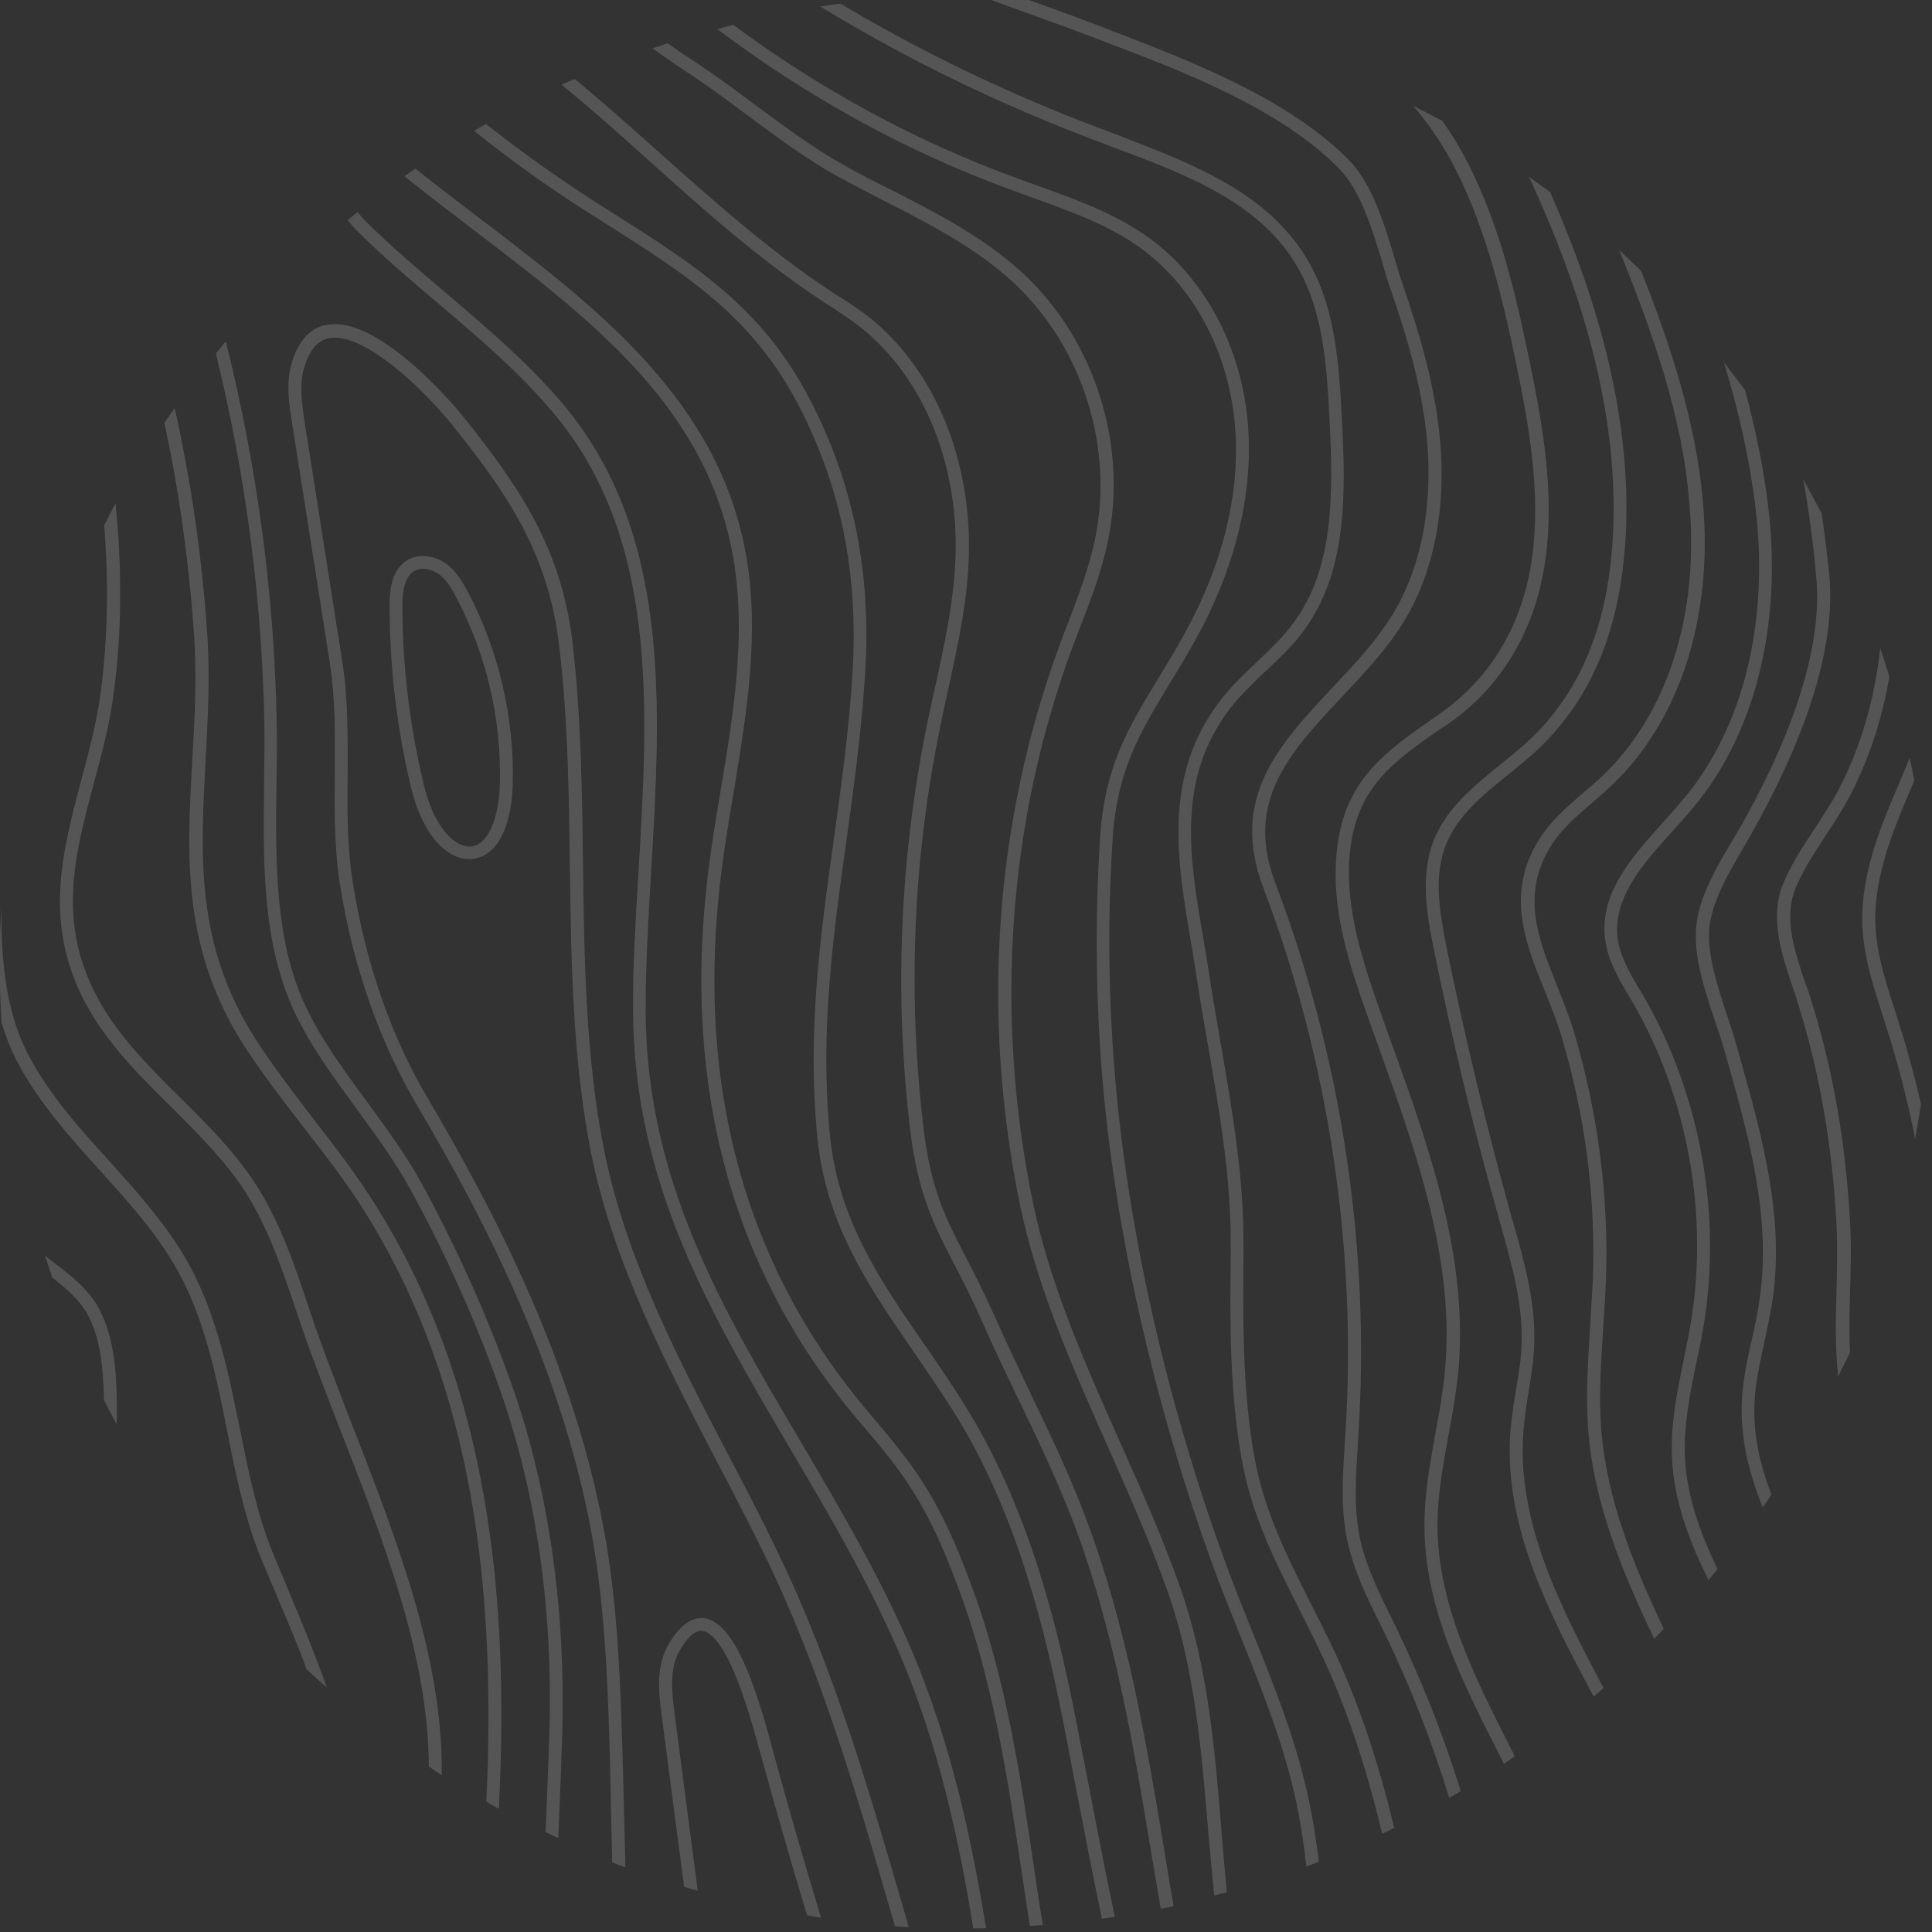 <svg width="259" height="259" viewBox="0 0 259 259" fill="none" xmlns="http://www.w3.org/2000/svg">
<rect x="0" y="0" width="259" height="259" fill="#333333" stroke="none"/>
<g clip-path="url(#clip0)">
<g opacity="0.17">
<path d="M0.181 121.565C0.12 128.619 0.767 135.703 3.846 141.5C6.633 146.771 10.672 151.288 14.635 155.628C18.537 159.974 22.572 164.43 25.453 169.724C29.108 176.512 30.621 184.041 32.112 191.326C33.251 197.018 34.411 202.953 36.661 208.394C37.357 210.049 38.053 211.704 38.753 213.42C40.528 217.616 42.28 221.905 43.822 226.244C42.924 225.434 42.026 224.624 41.129 223.815C39.925 220.549 38.539 217.3 37.192 214.14C36.491 212.424 35.762 210.741 35.067 209.086C32.773 203.496 31.58 197.533 30.431 191.719C29.01 184.55 27.508 177.143 23.968 170.621C21.197 165.532 17.228 161.131 13.365 156.874C9.364 152.445 5.225 147.845 2.328 142.369C1.45 140.73 0.771 138.92 0.215 137.1C-0.119 131.858 -0.138 126.711 0.181 121.565Z" fill="white"/>
<path d="M116.622 42.609C125.223 49.545 130.174 61.368 129.886 74.264C129.752 80.467 128.385 86.594 127.091 92.5C126.714 94.157 126.37 95.843 126.026 97.528C122.387 115.224 121.659 133.278 123.8 151.202C124.763 159.453 126.788 163.351 129.586 168.743C130.727 170.941 132.021 173.494 133.43 176.649C134.915 179.981 136.526 183.364 138.067 186.63C140.611 191.923 143.265 197.42 145.377 203.026C151.04 217.759 153.709 233.645 156.242 249.021C156.582 251.167 156.955 253.34 157.328 255.514C156.758 255.656 156.188 255.798 155.613 255.88C155.234 253.645 154.861 251.471 154.489 249.298C151.967 234.043 149.336 218.246 143.749 203.691C141.615 198.178 138.994 192.709 136.45 187.416C134.909 184.15 133.237 180.773 131.779 177.407C130.404 174.28 129.115 171.788 127.974 169.59C125.099 164.02 123.064 160.001 122.014 151.451C119.857 133.345 120.63 115.103 124.253 97.224C124.597 95.539 124.974 93.881 125.345 92.163C126.645 86.318 127.956 80.257 128.107 74.237C128.409 61.86 123.688 50.569 115.484 43.966C114.2 42.945 112.805 42.056 111.438 41.135L110.302 40.407C101.916 34.893 94.309 28.115 87.027 21.554C83.238 18.149 79.316 14.633 75.294 11.37C75.853 11.106 76.44 10.81 77.065 10.601C80.895 13.758 84.585 17.08 88.204 20.286C95.481 26.787 103.021 33.509 111.313 39L112.449 39.728C113.844 40.617 115.272 41.533 116.622 42.609Z" fill="white"/>
<path d="M15.487 67.475C16.371 76.224 16.333 84.594 15.302 92.469C14.788 96.774 13.677 100.917 12.589 104.966C10.048 114.506 7.614 123.516 12.997 133.615C15.746 138.798 20.041 143.078 24.198 147.187C27.821 150.791 31.544 154.478 34.345 158.859C37.609 163.965 39.554 169.77 41.423 175.398C43.122 180.489 45.136 185.675 47.27 191.188C53.268 206.596 59.43 222.48 59.215 237.976C58.631 237.598 58.046 237.22 57.49 236.81C57.426 221.982 51.466 206.663 45.67 191.819C43.536 186.306 41.489 181.093 39.784 175.941C37.926 170.435 36.053 164.746 32.894 159.783C30.169 155.579 26.512 151.948 22.988 148.427C18.732 144.235 14.338 139.872 11.446 134.457C5.795 123.737 8.296 114.446 10.899 104.563C11.965 100.608 13.048 96.498 13.572 92.314C14.44 85.373 14.573 78.098 13.967 70.429C14.518 69.369 14.986 68.408 15.487 67.475Z" fill="white"/>
<path d="M108.526 53.465C114.375 64.689 116.832 76.731 115.983 90.229C115.489 97.934 114.487 105.438 113.464 112.7C111.638 125.885 109.904 138.358 111.255 152.122C112.366 163.486 117.977 171.634 123.903 180.215C125.689 182.785 127.514 185.444 129.261 188.263C137.869 201.971 141.775 217.992 144.203 230.405C144.8 233.386 145.368 236.401 145.97 239.443C147.086 245.229 148.213 251.137 149.456 256.973C148.881 257.054 148.306 257.135 147.73 257.217C146.487 251.381 145.366 245.534 144.25 239.748C143.681 236.733 143.112 233.719 142.516 230.737C140.099 218.446 136.274 202.663 127.809 189.188C126.067 186.429 124.243 183.771 122.489 181.228C116.421 172.415 110.705 164.122 109.557 152.332C108.218 138.353 109.914 125.792 111.79 112.479C112.785 105.251 113.826 97.835 114.292 90.163C115.106 76.975 112.736 65.231 107.036 54.301C100.891 42.492 92.196 36.944 81.201 29.974L78.77 28.441C73.515 25.103 68.45 21.473 63.573 17.55C64.094 17.198 64.62 16.906 65.147 16.615C69.819 20.31 74.653 23.746 79.654 26.984L82.086 28.517C93.306 35.62 102.162 41.246 108.526 53.465Z" fill="white"/>
<path d="M13.227 175.367C15.593 179.664 15.72 185.353 15.654 190.936C15.039 189.856 14.452 188.743 13.926 187.625C13.865 183.401 13.449 179.331 11.737 176.203C10.645 174.215 8.893 172.745 7.019 171.286C6.691 170.334 6.358 169.321 6.058 168.336C6.421 168.641 6.846 168.941 7.209 169.246C9.474 170.978 11.806 172.765 13.227 175.367Z" fill="white"/>
<path d="M137.194 36.693C146.799 45.654 151.244 59.759 148.502 72.627C147.679 76.561 146.261 80.332 144.832 83.983C144.43 84.999 144.061 86.042 143.659 87.058C135.089 110.43 133.304 136.054 138.463 161.19C140.741 172.237 145.536 182.97 150.144 193.321C152.999 199.72 155.931 206.297 158.254 212.926C161.917 223.33 162.852 234.434 163.723 245.145C163.966 247.943 164.187 250.835 164.463 253.661C163.893 253.803 163.357 253.973 162.787 254.115C162.467 251.14 162.213 248.22 161.959 245.3C161.066 234.683 160.174 223.729 156.588 213.502C154.303 206.961 151.371 200.385 148.55 194.013C143.903 183.573 139.07 172.751 136.748 161.555C131.501 136.121 133.321 110.187 142.047 86.495C142.416 85.451 142.818 84.436 143.22 83.419C144.593 79.835 145.984 76.097 146.789 72.318C149.369 60.047 145.132 46.567 135.957 37.966C130.956 33.319 124.794 30.122 118.798 27.064C116.679 25.963 114.467 24.84 112.344 23.679C107.965 21.245 104.029 18.281 100.133 15.406C97.708 13.597 95.217 11.732 92.68 10.055C90.861 8.867 89.163 7.668 87.466 6.469C88.152 6.255 88.838 6.041 89.491 5.8C90.831 6.755 92.198 7.677 93.626 8.593C96.228 10.325 98.719 12.19 101.144 13.999C104.975 16.819 108.91 19.782 113.129 22.139C115.225 23.333 117.404 24.429 119.55 25.496C125.706 28.632 131.995 31.879 137.194 36.693Z" fill="white"/>
<path d="M167.373 58.125C167.841 67.37 165.154 77.352 159.639 86.878C158.682 88.556 157.77 90.046 156.885 91.503C152.73 98.335 149.731 103.318 149.154 112.533C148.53 122.272 148.569 132.228 149.299 142.032C150.826 163.105 156.05 186.887 164.063 208.891C165.238 212.189 166.601 215.532 167.893 218.759C170.669 225.656 173.56 232.818 175.217 240.242C175.912 243.306 176.431 246.448 176.794 249.572C176.263 249.803 175.698 250.006 175.134 250.209C174.759 246.963 174.263 243.727 173.563 240.602C171.888 233.332 169.064 226.226 166.327 219.418C165.035 216.191 163.671 212.848 162.463 209.522C154.435 187.336 149.138 163.438 147.596 142.182C146.888 132.284 146.844 122.267 147.463 112.467C148.064 102.821 151.146 97.739 155.435 90.68C156.292 89.257 157.232 87.734 158.161 86.089C163.515 76.822 166.111 67.216 165.643 58.308C165.119 48.057 160.418 38.756 153.021 33.339C148.7 30.164 143.484 28.325 138.422 26.502C137.473 26.157 136.524 25.811 135.574 25.465C121.521 20.328 108.196 12.98 96.159 3.896C96.879 3.71 97.565 3.496 98.317 3.338C109.946 11.968 122.748 18.933 136.2 23.848C137.149 24.193 138.098 24.538 139.048 24.884C144.203 26.729 149.579 28.646 154.093 31.927C161.848 37.588 166.868 47.382 167.373 58.125Z" fill="white"/>
<path d="M174.988 34.348C179.086 40.944 179.508 48.967 179.883 56.105C180.467 66.688 180.488 76.799 174.787 84.534C173.281 86.597 171.44 88.322 169.625 90.014C167.983 91.568 166.286 93.189 164.88 94.998C157.702 104.425 159.431 114.785 161.306 125.775C161.598 127.374 161.857 128.944 162.089 130.548C162.541 133.634 163.115 136.71 163.628 139.791C165.169 148.696 166.769 157.933 166.695 166.949L166.71 167.469C166.619 176.64 166.527 186.149 168.15 195.292C169.459 202.593 172.602 208.783 175.898 215.327C176.71 216.911 177.489 218.466 178.273 220.083C182.189 228.105 184.859 236.604 186.91 245.035C186.383 245.327 185.852 245.558 185.293 245.821C183.269 237.357 180.599 228.858 176.717 220.863C175.966 219.275 175.154 217.691 174.375 216.135C171.007 209.475 167.793 203.169 166.462 195.624C164.796 186.332 164.883 176.762 164.996 167.497L164.982 166.978C165.071 158.143 163.477 148.967 161.941 140.123C161.395 137.014 160.849 133.906 160.396 130.82C160.137 129.249 159.906 127.645 159.614 126.046C157.782 115.206 155.885 103.972 163.563 93.949C165.019 92.013 166.805 90.354 168.503 88.734C170.228 87.08 172.042 85.388 173.437 83.457C178.81 76.181 178.755 66.379 178.231 56.128C177.876 49.233 177.442 41.426 173.592 35.206C168.456 26.893 158.576 23.227 149.011 19.655L147.046 18.909C134.12 14.04 121.706 8.022 109.961 0.873C110.868 0.732 111.775 0.591 112.654 0.483C123.772 7.105 135.507 12.722 147.671 17.291L149.603 18.01C159.339 21.781 169.5 25.514 174.988 34.348Z" fill="white"/>
<path d="M62.062 55.808C69.147 64.685 75.178 73.072 76.725 85.93C77.887 95.757 78.035 105.919 78.157 115.776C78.323 128.603 78.493 141.827 81.025 154.384C83.927 168.716 90.845 182.021 97.577 194.944C99.816 199.19 102.131 203.614 104.231 208.027C111.738 223.517 116.477 239.955 121.108 255.852C121.331 256.659 121.588 257.495 121.817 258.364C121.231 258.323 120.584 258.288 119.999 258.248C119.791 257.622 119.644 256.992 119.437 256.366C114.844 240.559 110.143 224.209 102.675 208.807C100.547 204.428 98.265 200.032 96.026 195.785C89.256 182.774 82.266 169.353 79.282 154.782C76.739 142.104 76.559 128.758 76.388 115.871C76.271 106.074 76.123 95.913 74.912 86.212C73.401 73.78 67.541 65.592 60.632 56.976C56.611 51.966 48.565 44.369 44.023 45.351C43.271 45.509 42.661 45.9 42.106 46.562C41.523 47.257 41.06 48.278 40.684 49.598C40.112 51.824 40.517 54.363 40.829 56.542L45.899 88.765C46.665 93.693 46.612 98.724 46.605 103.567C46.541 108.476 46.522 113.534 47.315 118.429C49.048 129.187 52.409 138.943 57.434 147.388C65.918 161.781 77.633 183.735 81.463 208.038C82.979 217.711 83.233 227.68 83.516 237.278C83.618 240.916 83.687 244.526 83.784 248.103C83.82 248.866 83.822 249.601 83.825 250.337C83.223 250.114 82.655 249.919 82.081 249.663C82.066 249.143 82.052 248.623 82.037 248.104C81.941 244.526 81.872 240.916 81.803 237.306C81.553 227.736 81.243 217.834 79.766 208.249C75.99 184.217 64.384 162.468 55.911 148.197C50.837 139.541 47.338 129.613 45.584 118.612C44.775 113.535 44.85 108.41 44.88 103.473C44.921 98.658 44.952 93.721 44.229 88.943L39.159 56.72C38.77 54.364 38.349 51.642 39.012 49.04C39.842 45.903 41.397 44.05 43.654 43.575C50.934 42.015 61.958 55.664 62.062 55.808Z" fill="white"/>
<path d="M30.269 45.764C34.444 62.406 36.759 79.517 37.09 96.712C37.136 99.343 37.125 102.041 37.064 104.866C36.95 114.468 36.801 124.38 40.079 132.826C42.093 138.012 45.677 142.937 49.218 147.713C51.725 151.17 54.365 154.738 56.401 158.42C61.324 167.457 65.505 176.773 68.769 186.109C73.579 199.844 75.823 215.767 75.378 232.141C75.238 236.872 75.042 241.671 74.841 246.408C74.267 246.152 73.721 245.863 73.147 245.607C73.342 241.146 73.498 236.597 73.659 232.108C74.153 215.944 71.898 200.237 67.164 186.679C63.938 177.432 59.829 168.232 54.911 159.256C52.946 155.69 50.373 152.178 47.866 148.721C44.286 143.856 40.602 138.848 38.54 133.452C35.141 124.68 35.274 114.585 35.406 104.828C35.439 102.036 35.483 99.366 35.438 96.734C35.093 80.093 32.919 63.551 28.941 47.414C29.325 46.889 29.797 46.327 30.269 45.764Z" fill="white"/>
<path d="M132.187 258.493C130.4 247.464 127.602 233.613 121.893 220.478C117.686 210.857 112.469 201.969 107.401 193.374C96.693 175.254 86.622 158.12 86.555 135.509C86.534 129.627 86.895 123.558 87.279 117.058C88.605 94.6 90.016 71.368 75.397 54.083C70.753 48.607 65.26 43.942 59.966 39.443C56.391 36.386 52.655 33.252 49.269 29.903C48.834 29.482 48.393 29 47.915 28.429C47.488 28.803 47.028 29.15 46.6 29.525C47.112 30.124 47.591 30.694 48.059 31.144C51.511 34.548 55.219 37.715 58.855 40.767C64.117 45.238 69.576 49.875 74.088 55.24C88.294 72.01 86.912 94.871 85.588 116.992C85.204 123.492 84.815 129.594 84.869 135.504C84.946 158.574 95.154 175.88 105.944 194.238C111.007 202.772 116.19 211.632 120.36 221.164C125.948 233.973 128.725 247.581 130.473 258.521L132.187 258.493Z" fill="white"/>
<path d="M23.42 54.734C25.528 64.171 26.994 73.972 27.722 84.113C28.201 90.323 27.863 96.298 27.564 102.025C26.863 114.743 26.191 126.755 34.306 139.372C36.68 143.055 39.408 146.584 42.036 150.031C44.935 153.76 47.905 157.605 50.437 161.703C65.532 185.873 68.33 214.159 66.871 242.482C66.325 242.193 65.746 241.876 65.194 241.526C66.518 213.767 63.685 186.127 48.98 162.567C46.486 158.557 43.549 154.74 40.656 151.072C37.994 147.598 35.233 144.04 32.794 140.302C24.393 127.219 25.043 114.965 25.779 101.937C26.111 96.238 26.427 90.356 25.959 84.268C25.255 74.769 23.964 65.566 22.025 56.665C22.52 56.008 22.953 55.357 23.42 54.734Z" fill="white"/>
<path d="M138.072 258.189C137.684 255.833 137.361 253.533 137.005 251.204C135.087 238.317 133.072 225.01 128.378 212.613C126.819 208.429 124.798 203.52 121.836 199.061C119.924 196.103 117.569 193.338 115.285 190.688C98.019 170.449 91.235 145.303 95.058 115.975C95.502 112.626 96.058 109.144 96.629 105.846C98.343 95.612 100.059 85.041 98.313 74.836C94.81 54.642 79.489 43.027 63.276 30.663C60.255 28.354 57.202 26.018 54.205 23.615C54.726 23.263 55.186 22.916 55.679 22.597C58.511 24.86 61.432 27.086 64.32 29.283C80.104 41.287 96.416 53.735 100.034 74.532C101.866 85.035 100.073 95.766 98.369 106.122C97.797 109.42 97.237 112.841 96.793 116.19C93.016 144.993 99.702 169.718 116.627 189.559C118.916 192.269 121.271 195.034 123.283 198.075C126.349 202.678 128.408 207.676 130.005 211.949C134.776 224.523 136.802 237.952 138.698 250.933C139.059 253.322 139.387 255.683 139.808 258.067L138.072 258.189Z" fill="white"/>
<path d="M180.72 21.34C183.979 24.639 185.583 30.044 187.007 34.792C187.395 36.076 187.749 37.332 188.154 38.461C190.088 44.144 192.174 50.856 192.942 57.929C194.09 68.309 192.074 77.895 187.222 84.819C185.043 87.953 182.407 90.759 179.853 93.466C172.843 100.948 166.788 107.426 170.995 118.456C179.859 141.795 183.706 167.353 182.106 192.286L182.028 193.856C181.736 197.897 181.482 202.026 182.252 205.942C183.011 209.737 184.799 213.379 186.51 216.845L187.256 218.373C190.622 225.371 193.524 232.655 195.827 240.113C195.301 240.405 194.808 240.724 194.281 241.016C191.973 233.496 189.094 226.118 185.694 219.093L184.948 217.565C183.166 213.983 181.34 210.251 180.56 206.213C179.708 202.059 180.012 197.803 180.266 193.674L180.371 192.071C181.932 167.386 178.111 142.133 169.357 118.999C164.783 106.928 171.516 99.777 178.581 92.229C181.079 89.588 183.688 86.815 185.783 83.781C190.386 77.155 192.289 68.038 191.206 58.051C190.454 51.16 188.407 44.537 186.482 38.975C186.078 37.846 185.69 36.563 185.331 35.246C183.955 30.709 182.4 25.513 179.444 22.525C171.482 14.491 158.551 9.561 148.125 5.605L147.109 5.204C144.162 4.085 141.06 2.948 137.804 1.794C135.684 1.031 133.531 0.239 131.346 -0.58C133.186 -0.558 135.027 -0.536 136.878 -0.392C137.386 -0.192 137.893 0.009 138.429 0.176C141.719 1.358 144.821 2.494 147.801 3.642L148.816 4.043C159.341 8.081 172.494 13.084 180.72 21.34Z" fill="white"/>
<path d="M193.323 16.185C194.577 17.913 195.719 19.774 196.756 21.828C201.145 30.36 203.335 40.036 205.043 48.405C206.79 56.863 208.402 65.885 207.213 74.754C205.932 84.337 201.364 92.063 194.02 97.122L193.815 97.232C186.76 102.082 181.7 105.562 180.929 114.67C180.349 121.739 182.572 128.623 185.054 135.668L186.432 139.531C191.638 153.936 196.98 168.85 195.467 184.215C195.158 187 194.694 189.769 194.164 192.482C193.435 196.438 192.69 200.549 192.707 204.623C192.765 215.16 197.757 224.988 202.601 234.522C202.749 234.815 202.93 235.136 203.05 235.463C202.59 235.81 202.097 236.129 201.604 236.448C201.418 236.066 201.231 235.684 201.045 235.302C196.097 225.624 190.995 215.592 190.96 204.624C190.932 200.428 191.7 196.223 192.424 192.206C192.898 189.559 193.423 186.785 193.677 184.066C195.166 169.133 189.84 154.401 184.738 140.139L183.36 136.277C180.769 129.027 178.497 121.933 179.172 114.549C179.996 104.639 185.637 100.802 192.776 95.853L192.948 95.715C199.887 90.937 204.215 83.629 205.417 74.544C206.567 65.924 204.971 57.084 203.267 48.776C201.536 40.501 199.362 31.008 195.111 22.647C193.449 19.392 191.52 16.589 189.407 14.139C189.473 14.195 189.567 14.217 189.633 14.273L193.323 16.185Z" fill="white"/>
<path d="M207.792 25.73C214.888 41.778 218.248 56.1 218.025 69.39C217.756 83.204 213.775 93.454 205.831 100.772C204.667 101.825 203.408 102.855 202.177 103.852C198.711 106.639 195.479 109.283 193.883 113.132C192.164 117.329 192.947 122.102 193.928 127.042C196.391 139.145 199.35 151.327 202.654 163.233L202.867 163.92C204.371 169.242 205.887 174.687 205.672 180.314C205.586 182.497 205.246 184.581 204.906 186.664C204.646 188.25 204.391 189.896 204.257 191.532C203.171 203.703 209.074 215.197 214.972 226.293C214.545 226.667 214.091 227.075 213.63 227.422C207.517 215.977 201.373 204.167 202.528 191.378C202.689 189.709 202.939 188.001 203.227 186.382C203.572 184.36 203.912 182.277 203.98 180.248C204.189 174.897 202.684 169.575 201.223 164.401L201.038 163.682C197.641 151.753 194.709 139.538 192.241 127.374C191.178 122.196 190.402 117.147 192.266 112.508C194.012 108.279 197.589 105.359 201.082 102.539C202.285 101.575 203.544 100.544 204.681 99.525C212.258 92.576 216.061 82.741 216.312 69.418C216.553 55.636 212.831 40.671 204.981 23.71L205.047 23.765L207.792 25.73Z" fill="white"/>
<path d="M217.082 33.525L220.023 36.33C223.92 46.254 227.356 56.525 228.293 67.291C229.665 82.708 225.2 96.555 216.118 105.23C215.269 106.04 214.387 106.823 213.472 107.578C211.276 109.456 209.196 111.264 207.778 113.626C203.894 120.066 206.243 125.927 208.712 132.115C209.533 134.158 210.392 136.289 211.042 138.469C214.255 149.341 215.687 160.524 215.285 171.745C215.193 173.868 215.069 175.963 214.917 178.091C214.634 182.59 214.307 187.277 214.67 191.811C215.447 201.09 219 209.88 223.046 218.35C222.658 218.813 222.175 219.254 221.753 219.689C217.554 210.865 213.725 201.732 212.934 191.933C212.56 187.277 212.883 182.53 213.16 177.969C213.284 175.875 213.408 173.78 213.533 171.685C213.951 160.646 212.535 149.646 209.337 138.956C208.726 136.864 207.872 134.794 207.051 132.752C204.511 126.448 201.856 119.878 206.2 112.753C207.752 110.165 210.032 108.187 212.228 106.308C213.082 105.559 213.997 104.804 214.818 104.027C223.562 95.688 227.798 82.382 226.474 67.513C225.563 55.64 221.428 44.389 217.082 33.525Z" fill="white"/>
<path d="M231.105 48.564L233.943 52.298C235.315 57.51 236.445 62.743 237.06 68.052C238.912 83.703 235.284 98.364 227.038 108.192C226.182 109.279 225.227 110.282 224.306 111.313C220.253 115.807 216.09 120.433 216.876 125.942C217.231 128.27 218.494 130.458 219.752 132.584L220.323 133.515C227.9 146.639 230.861 162.713 228.393 177.671C228.11 179.351 227.771 181.097 227.394 182.754C226.555 186.843 225.698 191.086 225.876 195.238C226.093 200.552 227.974 205.627 230.255 210.36C229.867 210.823 229.45 211.32 229.034 211.816C226.505 206.706 224.371 201.194 224.134 195.3C223.936 190.904 224.843 186.534 225.705 182.351C226.048 180.666 226.392 178.981 226.675 177.301C229.086 162.746 226.251 147.06 218.827 134.29L218.289 133.387C216.96 131.144 215.593 128.813 215.206 126.119C214.29 119.825 218.765 114.896 223.067 110.104C223.989 109.073 224.882 108.075 225.743 107.049C233.684 97.586 237.172 83.427 235.357 68.202C234.57 61.621 233.081 55.071 231.105 48.564Z" fill="white"/>
<path d="M241.756 64.267L244.204 68.802C244.586 71.435 244.908 74.073 245.196 76.683C246.172 85.791 242.794 97.336 235.246 110.963C234.795 111.769 234.344 112.575 233.838 113.447C231.835 116.841 229.565 120.688 229.17 124.247C228.774 127.806 230.271 132.333 231.599 136.323C232.058 137.723 232.511 139.062 232.833 140.29L233.274 141.845C236.251 152.462 239.32 163.439 237.569 174.657C237.291 176.398 236.892 178.149 236.548 179.834C235.974 182.398 235.384 185.116 235.213 187.736C234.981 192.108 235.898 196.318 237.475 200.347C237.096 200.932 236.718 201.517 236.307 202.074C234.435 197.458 233.254 192.689 233.517 187.609C233.671 184.807 234.29 182.055 234.886 179.398C235.263 177.741 235.634 176.022 235.857 174.348C237.518 163.506 234.526 152.706 231.598 142.299L231.156 140.744C230.807 139.549 230.387 138.237 229.9 136.87C228.529 132.731 226.955 128.028 227.407 124.065C227.831 120.136 230.18 116.129 232.294 112.602C232.772 111.763 233.284 110.952 233.707 110.179C241.099 96.872 244.387 85.703 243.443 76.96C243.078 72.763 242.497 68.554 241.756 64.267Z" fill="white"/>
<path d="M246.427 184.512C245.999 180.657 246.075 176.943 246.2 173.101C246.261 170.276 246.344 167.357 246.206 164.366C245.678 153.717 243.905 143.545 240.907 134.094C240.733 133.496 240.492 132.843 240.284 132.218C238.842 127.962 237.257 123.137 238.955 118.697C239.982 116.063 241.689 113.492 243.341 110.987C244.475 109.232 245.559 107.604 246.428 105.965C249.58 99.926 251.324 93.551 252.062 86.897C252.478 88.148 252.893 89.399 253.28 90.682C252.352 96.219 250.645 101.61 247.967 106.749C247.076 108.482 245.908 110.209 244.802 111.931C243.206 114.37 241.554 116.875 240.605 119.349C239.131 123.187 240.628 127.713 241.983 131.67C242.224 132.323 242.432 132.948 242.639 133.574C245.708 143.141 247.498 153.495 248.036 164.266C248.179 167.318 248.101 170.298 248.013 173.156C247.947 175.92 247.87 178.562 248.014 181.277L246.427 184.512Z" fill="white"/>
<path d="M256.742 152.682C255.755 147.682 254.498 142.736 252.941 137.877L252.39 136.117C250.97 131.768 249.539 127.297 249.651 122.598C249.831 116.208 252.297 110.383 254.69 104.778C255.119 103.729 255.549 102.68 256.006 101.598C256.246 102.588 256.424 103.584 256.636 104.607C256.535 104.861 256.407 105.148 256.307 105.402C253.964 110.88 251.576 116.545 251.398 122.598C251.287 126.959 252.679 131.342 254.056 135.542L254.607 137.301C255.743 140.848 256.697 144.411 257.534 148.046L256.742 152.682Z" fill="white"/>
<path d="M58.639 74.926C57.209 74.347 55.745 74.414 54.636 75.063C52.481 76.356 52.233 79.136 52.225 81.16C52.237 89.403 53.2 97.654 55.12 105.637C56.567 111.7 59.902 115.513 63.363 115.147C64.547 115.012 65.538 114.435 66.344 113.475C67.787 111.755 68.639 108.86 68.736 105.051C68.948 96.207 66.893 87.377 62.805 79.493C62.108 78.175 61.241 76.658 59.83 75.587C59.472 75.343 59.053 75.104 58.639 74.926ZM61.282 80.301C65.254 87.92 67.222 96.45 67.017 105.019C66.888 109.872 65.372 113.224 63.187 113.477C61.064 113.725 58.189 110.975 56.835 105.271C54.925 97.41 53.946 89.314 53.944 81.192C53.949 79.843 54.072 78.086 54.933 77.06C55.099 76.861 55.299 76.691 55.532 76.548C56.202 76.151 57.092 76.165 58.041 76.511C58.328 76.639 58.587 76.8 58.88 76.989C59.932 77.815 60.69 79.128 61.282 80.301Z" fill="white"/>
<path d="M103.38 233.814L103.565 234.533C105.679 242.284 107.861 249.754 110.06 257.069C109.441 257.001 108.817 256.872 108.193 256.743C106.048 249.699 103.976 242.434 101.916 234.954L101.698 234.207C98.374 221.72 95.766 218.854 94.153 218.628C92.976 218.486 91.792 220.031 91.08 221.35C89.778 223.641 90.021 226.439 90.423 229.652L93.536 253.466C92.94 253.304 92.344 253.142 91.714 252.952L88.697 229.896C88.343 227.23 87.865 223.502 89.568 220.533C91.06 217.95 92.701 216.733 94.402 216.921C98.496 217.48 101.342 226.239 103.38 233.814Z" fill="white"/>
</g>
</g>
<defs>
<clipPath id="clip0">
<rect width="259" height="259" fill="white"/>
</clipPath>
</defs>
</svg>
